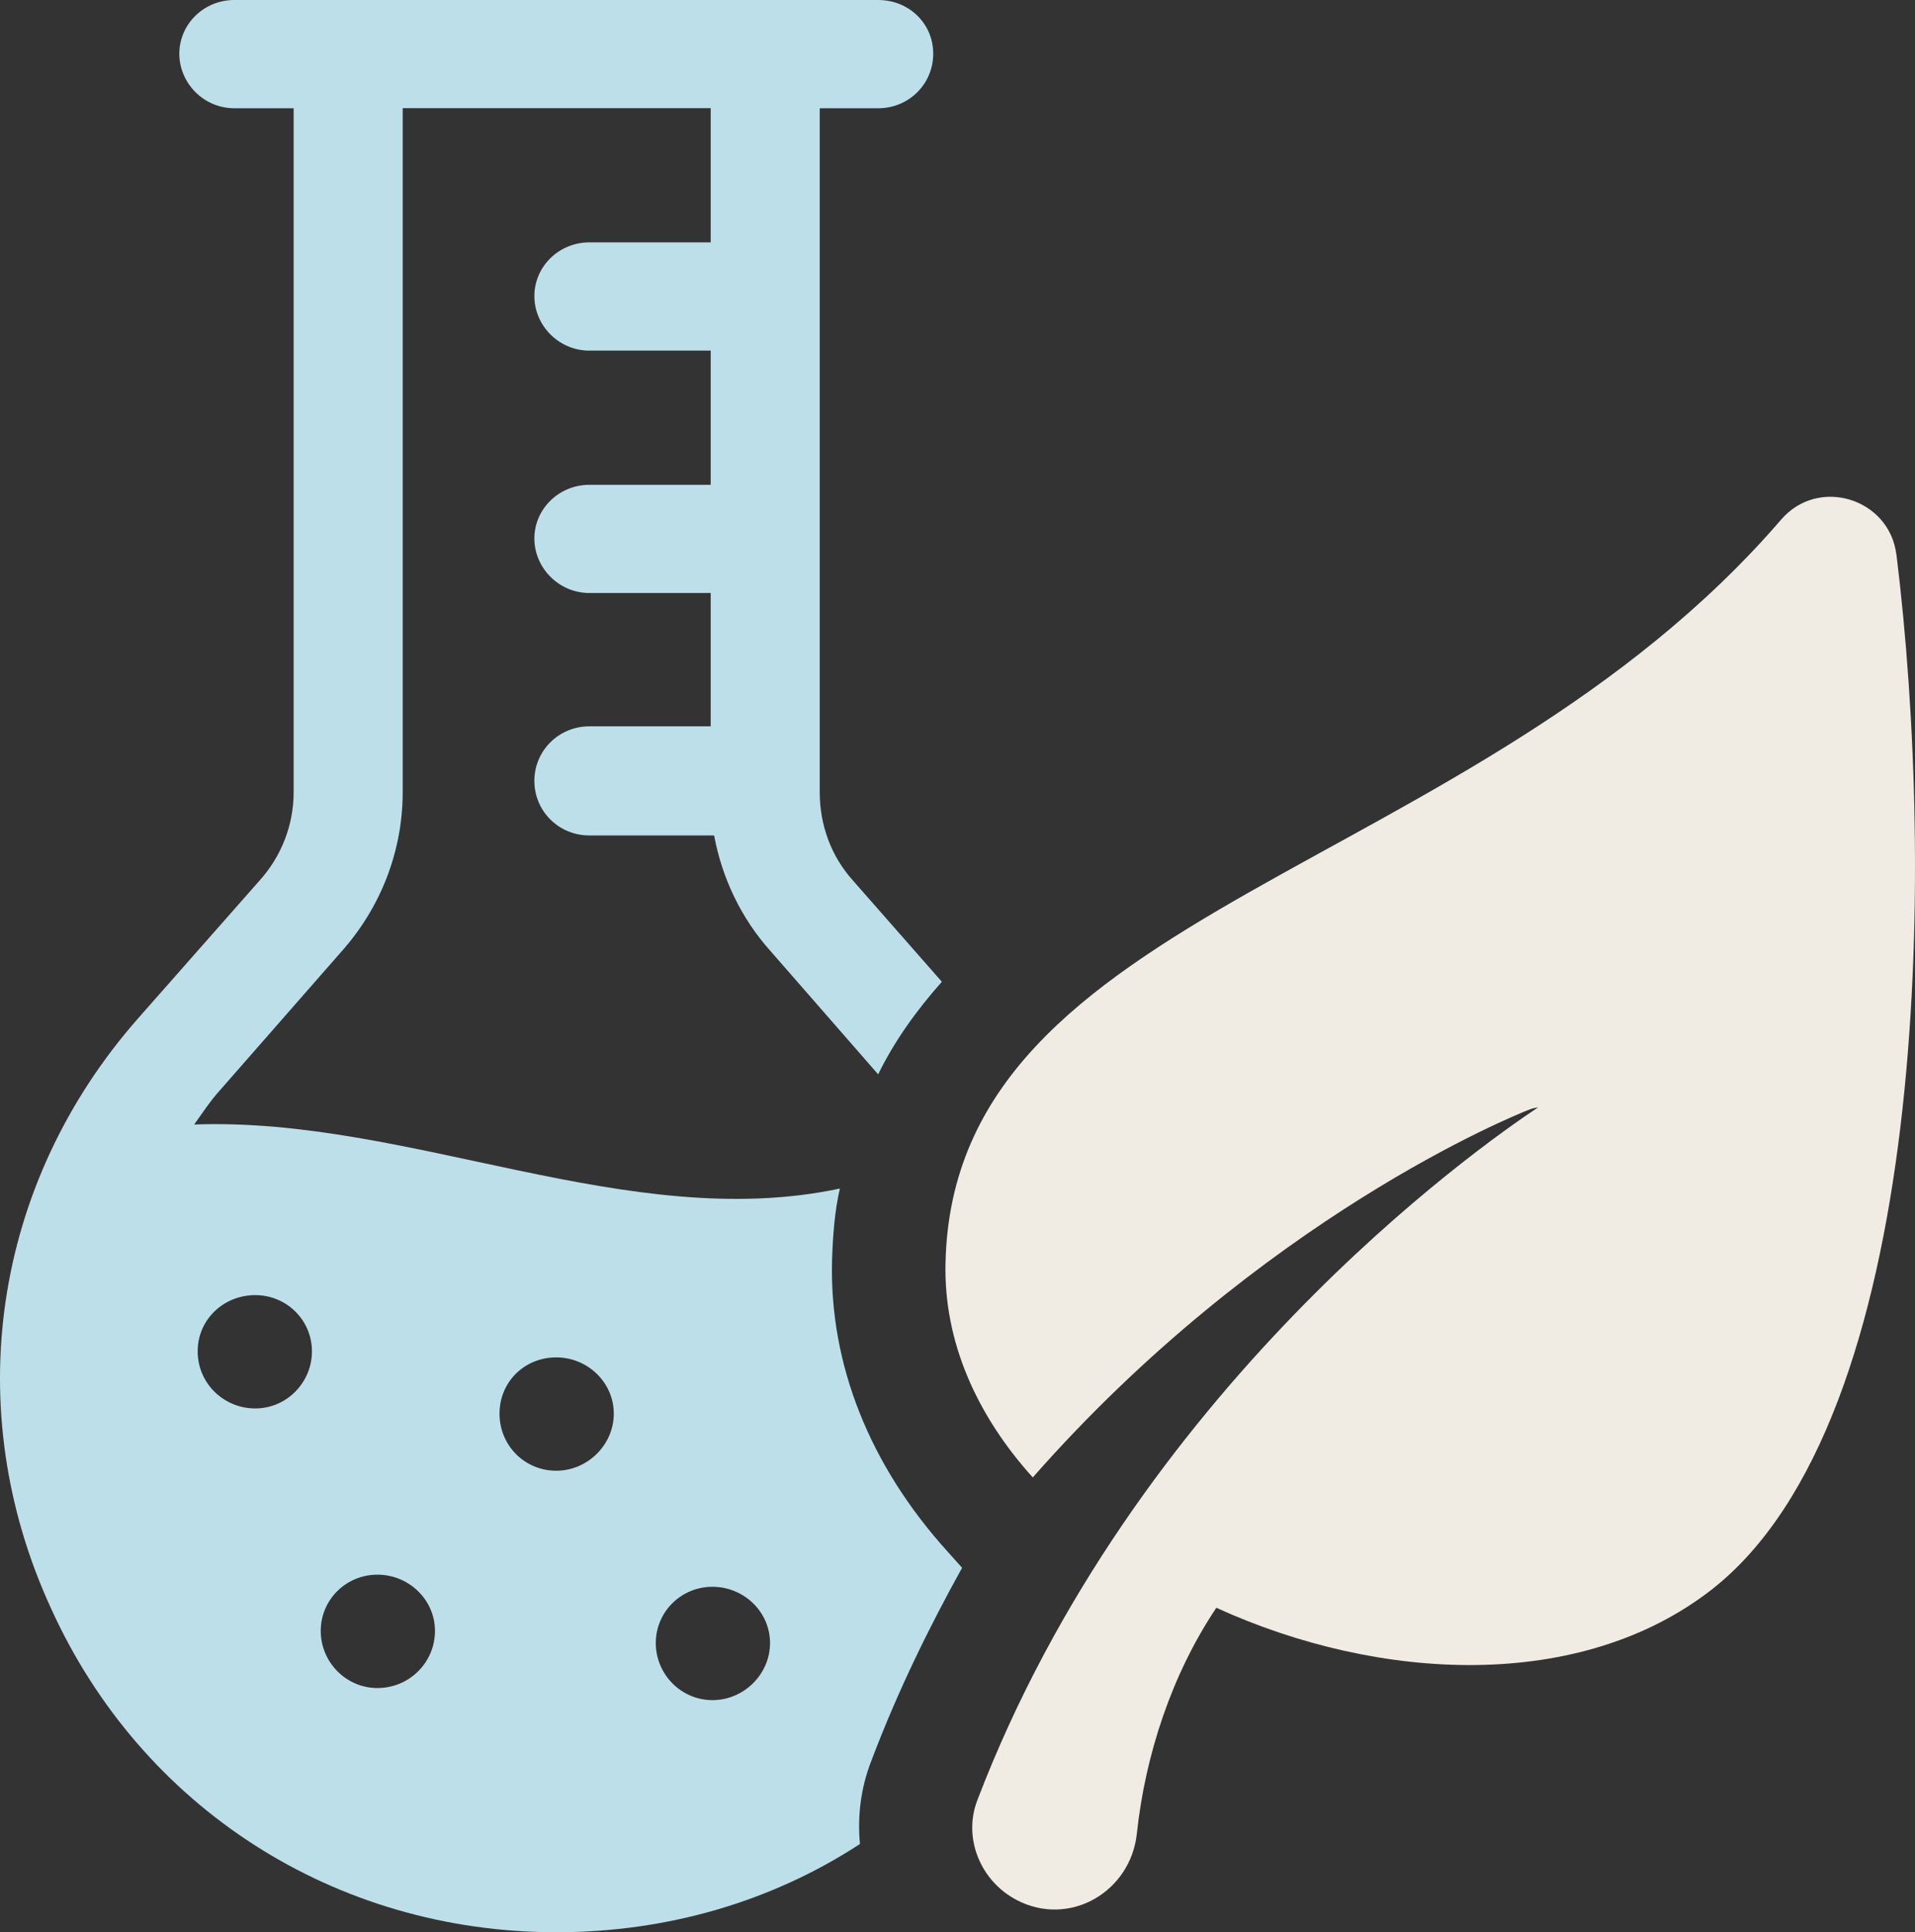 <svg width="112" height="113" viewBox="0 0 112 113" fill="none" xmlns="http://www.w3.org/2000/svg">
<rect x="0" y="0" width="112" height="113" fill="#333333" stroke="none"/>
<path d="M55.449 90.771C50.855 85.708 48.507 79.787 48.662 73.709C48.712 72.242 48.816 70.821 49.121 69.508C36.721 72.138 23.962 65.306 11.357 65.762C11.866 65.054 12.325 64.345 12.885 63.736L19.981 55.636C22.278 53.055 23.552 49.765 23.552 46.322V6.327H41.566V14.174H34.469C32.686 14.174 31.253 15.591 31.253 17.315C31.253 19.039 32.682 20.505 34.469 20.505H41.566V28.353H34.469C32.686 28.353 31.253 29.77 31.253 31.489C31.253 33.208 32.682 34.679 34.469 34.679H41.566V42.477H34.469C32.686 42.477 31.253 43.894 31.253 45.667C31.253 47.441 32.682 48.858 34.469 48.858H41.766C42.225 51.34 43.349 53.718 45.082 55.64L51.359 62.829C52.328 60.852 53.606 59.084 55.085 57.414L49.881 51.489C48.607 50.072 47.943 48.249 47.943 46.326V6.331H51.364C53.152 6.331 54.58 4.914 54.58 3.141C54.58 1.367 53.152 0 51.364 0H13.704C11.916 0 10.488 1.417 10.488 3.141C10.488 4.865 11.916 6.331 13.704 6.331H17.174V46.326C17.174 48.249 16.46 50.072 15.187 51.489L8.09 59.539C-0.43 69.21 -2.372 82.423 2.986 94.065C8.295 105.757 19.622 113 32.536 113C39.068 113 45.191 111.177 50.295 107.838C50.14 106.218 50.345 104.548 50.959 102.978C52.492 98.925 54.33 95.18 56.268 91.687L55.453 90.775L55.449 90.771ZM14.927 82.368C13.09 82.368 11.561 80.902 11.561 79.029C11.561 77.156 13.09 75.74 14.927 75.74C16.765 75.74 18.244 77.206 18.244 79.029C18.244 80.852 16.765 82.368 14.927 82.368ZM22.074 98.718C20.236 98.718 18.758 97.201 18.758 95.378C18.758 93.555 20.236 92.089 22.074 92.089C23.911 92.089 25.44 93.555 25.44 95.378C25.44 97.201 23.961 98.718 22.074 98.718ZM32.532 86.01C30.694 86.01 29.215 84.544 29.215 82.671C29.215 80.798 30.694 79.381 32.532 79.381C34.369 79.381 35.898 80.848 35.898 82.671C35.898 84.494 34.365 86.01 32.532 86.01ZM41.67 99.426C39.833 99.426 38.354 97.91 38.354 96.087C38.354 94.264 39.833 92.797 41.67 92.797C43.508 92.797 45.036 94.264 45.036 96.087C45.036 97.91 43.504 99.426 41.67 99.426Z" fill="#BDDFEA"/>
<path d="M110.914 32.423C113.206 51.038 112.833 83.009 100.11 92.96C92.427 98.948 80.695 98.384 71.138 94.025C68.536 97.91 66.981 102.63 66.489 107.233C66.121 110.658 62.536 112.725 59.466 111.118C57.355 110.017 56.309 107.508 57.155 105.292C66.321 81.294 86.381 67.129 89.957 64.76C89.743 64.796 89.584 64.823 89.384 64.914C88.615 65.212 73.781 71.191 60.403 86.403C57.146 82.797 55.185 78.479 55.299 73.853C55.763 52.919 86.022 51.412 104.163 30.397C106.337 27.852 110.495 29.138 110.909 32.423H110.914Z" fill="#F0EBE3"/>
</svg>
